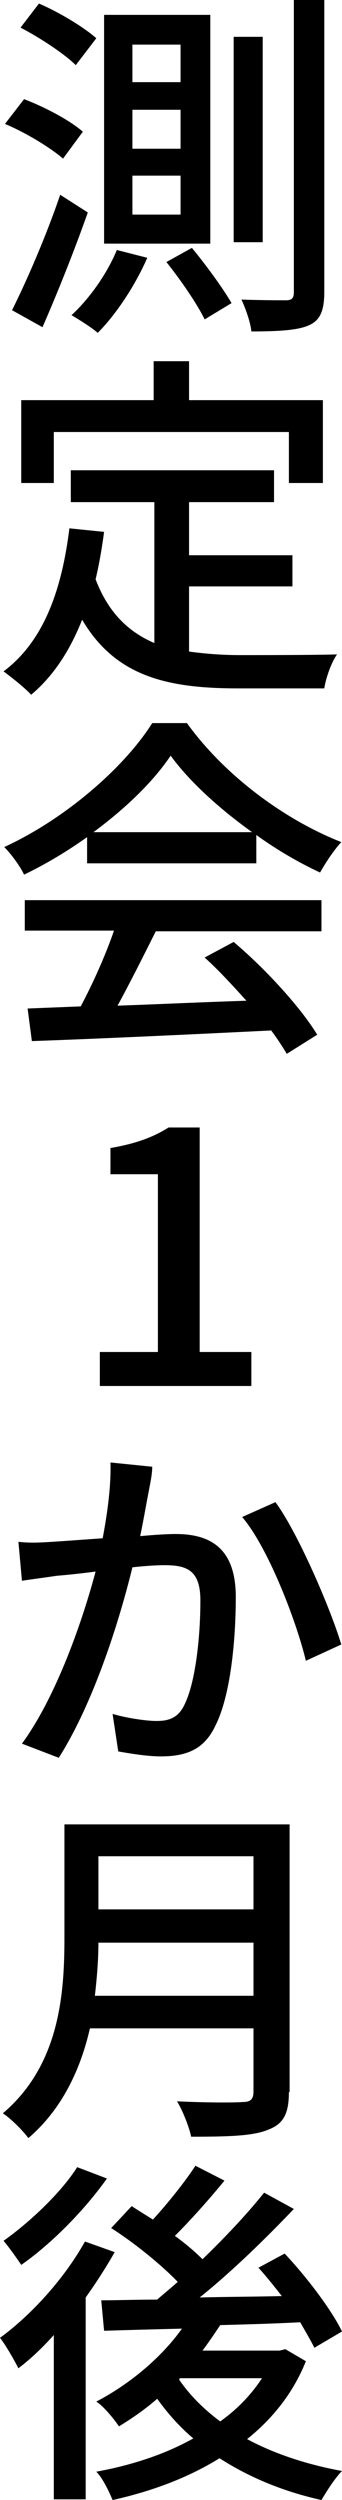 <?xml version="1.0" encoding="utf-8"?>
<!-- Generator: Adobe Illustrator 27.6.1, SVG Export Plug-In . SVG Version: 6.00 Build 0)  -->
<svg version="1.1" id="レイヤー_1" xmlns="http://www.w3.org/2000/svg" xmlns:xlink="http://www.w3.org/1999/xlink" x="0px"
	 y="0px" viewBox="0 0 48.3 353" style="enable-background:new 0 0 48.3 353;" xml:space="preserve">
<g>
	<path d="M3.4,14c2.9,1.1,6.5,3,8.3,4.6l-2.8,3.8c-1.7-1.5-5.3-3.7-8.2-4.9L3.4,14z M8.5,27.5l3.9,2.5C10.5,35.4,8.1,41.4,6,46.2
		l-4.3-2.4C3.7,39.8,6.5,33.4,8.5,27.5z M5.5,0.5c2.8,1.2,6.3,3.3,8.1,4.9l-2.9,3.8C9.1,7.6,5.6,5.3,2.9,3.9L5.5,0.5z M20.8,36.4
		c-1.7,3.9-4.4,8-7,10.6c-0.9-0.8-2.7-1.9-3.7-2.5c2.5-2.3,5-5.8,6.4-9.2L20.8,36.4z M29.7,2.1v32.3h-15V2.1H29.7z M18.7,11.6h6.8
		V6.3h-6.8V11.6z M18.7,21h6.8v-5.5h-6.8V21z M18.7,30.3h6.8v-5.5h-6.8V30.3z M27.1,35c1.9,2.3,4.4,5.7,5.6,7.8l-3.8,2.3
		c-1-2.1-3.4-5.6-5.4-8.1L27.1,35z M37.1,5.2v29h-4.1v-29H37.1z M45.8,0v41.2c0,2.7-0.6,4-2.1,4.7c-1.5,0.7-4.1,0.9-8.2,0.9
		c-0.1-1.2-0.8-3.2-1.4-4.5c2.9,0.1,5.5,0.1,6.3,0.1c0.8,0,1.1-0.3,1.1-1.1V0H45.8z"/>
	<path d="M26.7,92c2.2,0.3,4.6,0.5,7.2,0.5c2.2,0,10.8,0,13.7-0.1c-0.8,1.1-1.6,3.4-1.8,4.8H33.6c-10,0-17.3-1.7-22-9.7
		c-1.7,4.3-4,7.9-7.2,10.6c-0.8-0.9-2.8-2.5-3.9-3.3c5.6-4.2,8.2-11.3,9.3-20.2l4.9,0.5c-0.3,2.3-0.7,4.6-1.2,6.7
		c1.8,4.7,4.6,7.4,8.3,9V70.9H10v-4.5h28.7v4.5h-12v7.5h14.6v4.4H26.7V92z M7.6,68.2H3V56.5h18.7v-5.5h5v5.5h18.9v11.7h-4.8V61H7.6
		V68.2z"/>
	<path d="M12.3,118.2c-2.8,2-5.8,3.8-8.9,5.3c-0.5-1.1-1.8-2.9-2.8-3.9c8.7-4,17-11.3,20.9-17.5h4.9c5.4,7.5,13.9,13.7,21.8,16.8
		c-1.1,1.2-2.2,2.9-3,4.3c-3-1.4-6.1-3.2-9-5.3v4H12.3V118.2z M3.5,127.1h41.9v4.4H22c-1.7,3.4-3.6,7.2-5.4,10.5
		c5.7-0.2,12-0.5,18.2-0.7c-1.9-2.1-3.9-4.3-5.9-6.1l4.1-2.2c4.6,3.9,9.5,9.3,11.8,13.1l-4.3,2.7c-0.6-1-1.3-2.1-2.2-3.3
		c-12.1,0.6-25.1,1.2-33.8,1.5l-0.6-4.6l7.5-0.3c1.7-3.2,3.5-7.2,4.7-10.7H3.5V127.1z M35.6,117.5c-4.6-3.3-8.8-7.1-11.5-10.8
		c-2.4,3.6-6.3,7.4-10.9,10.8H35.6z"/>
	<path d="M14.1,190.9h8.2v-25.1h-6.7v-3.7c3.5-0.6,6-1.5,8.2-2.9h4.4v31.7h7.3v4.8H14.1V190.9z"/>
	<path d="M21,210.6c-0.3,1.5-0.7,3.9-1.2,6.3c2.1-0.2,3.9-0.3,5-0.3c4.8,0,8.5,1.9,8.5,8.9c0,5.9-0.7,13.9-2.9,18.2
		c-1.6,3.4-4.2,4.3-7.7,4.3c-1.9,0-4.3-0.4-6-0.7l-0.8-5.3c2,0.6,4.8,1,6.2,1c1.7,0,3.1-0.4,4-2.4c1.5-3.1,2.2-9.4,2.2-14.6
		c0-4.3-1.9-5-5.1-5c-1,0-2.7,0.1-4.5,0.3c-1.8,7.4-5.4,19-10.4,26.9l-5.2-2c4.9-6.7,8.6-17.5,10.4-24.3c-2.2,0.3-4.3,0.5-5.5,0.6
		c-1.3,0.2-3.6,0.5-4.9,0.7l-0.5-5.5c1.7,0.2,3.2,0.1,4.8,0c1.6-0.1,4.3-0.3,7.1-0.5c0.7-3.7,1.2-7.5,1.1-10.7l5.9,0.6
		C21.5,208.2,21.2,209.5,21,210.6z M48.2,232.2l-5,2.3c-1.4-5.8-5.4-16.1-9-20.3l4.7-2.1C42,216.3,46.6,226.9,48.2,232.2z"/>
	<path d="M40.8,295.4c0,3.1-0.8,4.5-2.9,5.3c-2.1,0.9-5.6,1-10.9,1c-0.3-1.4-1.2-3.7-2-5c4,0.2,8.1,0.2,9.3,0.1
		c1.1,0,1.5-0.4,1.5-1.5v-8.9H12.7c-1.3,5.7-3.9,11.4-8.7,15.5c-0.7-1-2.5-2.8-3.6-3.5c8-6.8,8.7-16.8,8.7-24.8v-16h31.8V295.4z
		 M35.8,281.8v-7.5H13.9c0,2.3-0.2,4.9-0.5,7.5H35.8z M13.9,262.1v7.5h21.9v-7.5H13.9z"/>
	<path d="M16.2,318c-1.2,2.1-2.6,4.3-4.1,6.4v28.5H7.6v-23.2c-1.6,1.8-3.3,3.4-5,4.7c-0.5-1-1.8-3.3-2.6-4.3
		c4.5-3.3,9.1-8.4,12-13.6L16.2,318z M15.1,307.6c-3.1,4.4-7.8,9.2-12.1,12.2c-0.6-0.9-1.8-2.6-2.5-3.4c3.8-2.7,8.2-6.9,10.4-10.4
		L15.1,307.6z M43.2,333.4c-1.8,4.5-4.7,8.1-8.3,11c3.9,2.1,8.5,3.6,13.4,4.5c-1,1-2.2,2.9-2.9,4.1c-5.4-1.2-10.2-3.2-14.4-5.9
		c-4.5,2.8-9.7,4.7-15.1,5.9c-0.5-1.2-1.4-3.1-2.3-4c4.9-0.9,9.6-2.4,13.7-4.7c-1.9-1.6-3.6-3.5-5.1-5.6c-1.7,1.5-3.6,2.8-5.4,3.9
		c-0.6-0.9-2.1-2.8-3.2-3.5c4.6-2.4,9.1-6.1,12.1-10.3c-4.1,0.1-7.9,0.2-11,0.3l-0.4-4.3c2.2,0,4.9-0.1,7.9-0.1
		c0.9-0.8,1.9-1.6,2.9-2.5c-2.3-2.4-6.1-5.5-9.4-7.6l2.9-3.1c0.9,0.6,1.9,1.2,3,1.9c2.1-2.3,4.5-5.3,6-7.6l4.1,2.1
		c-2.2,2.7-4.8,5.6-7,7.8c1.5,1.1,2.8,2.2,3.9,3.3c3.3-3.2,6.4-6.5,8.7-9.4l4.2,2.3c-3.9,4.1-8.7,8.8-13.3,12.5
		c3.7-0.1,7.6-0.1,11.6-0.2c-1.1-1.4-2.2-2.8-3.3-4l3.7-2c3.1,3.3,6.6,7.9,8.1,11l-3.9,2.3c-0.5-1-1.2-2.2-2-3.6
		c-3.8,0.2-7.6,0.3-11.3,0.4c-0.8,1.2-1.6,2.4-2.5,3.6h10.9l0.8-0.2L43.2,333.4z M25.3,336c1.5,2.2,3.5,4.2,5.8,5.9
		c2.4-1.7,4.4-3.8,5.9-6.1H25.4L25.3,336z"/>
</g>
</svg>
